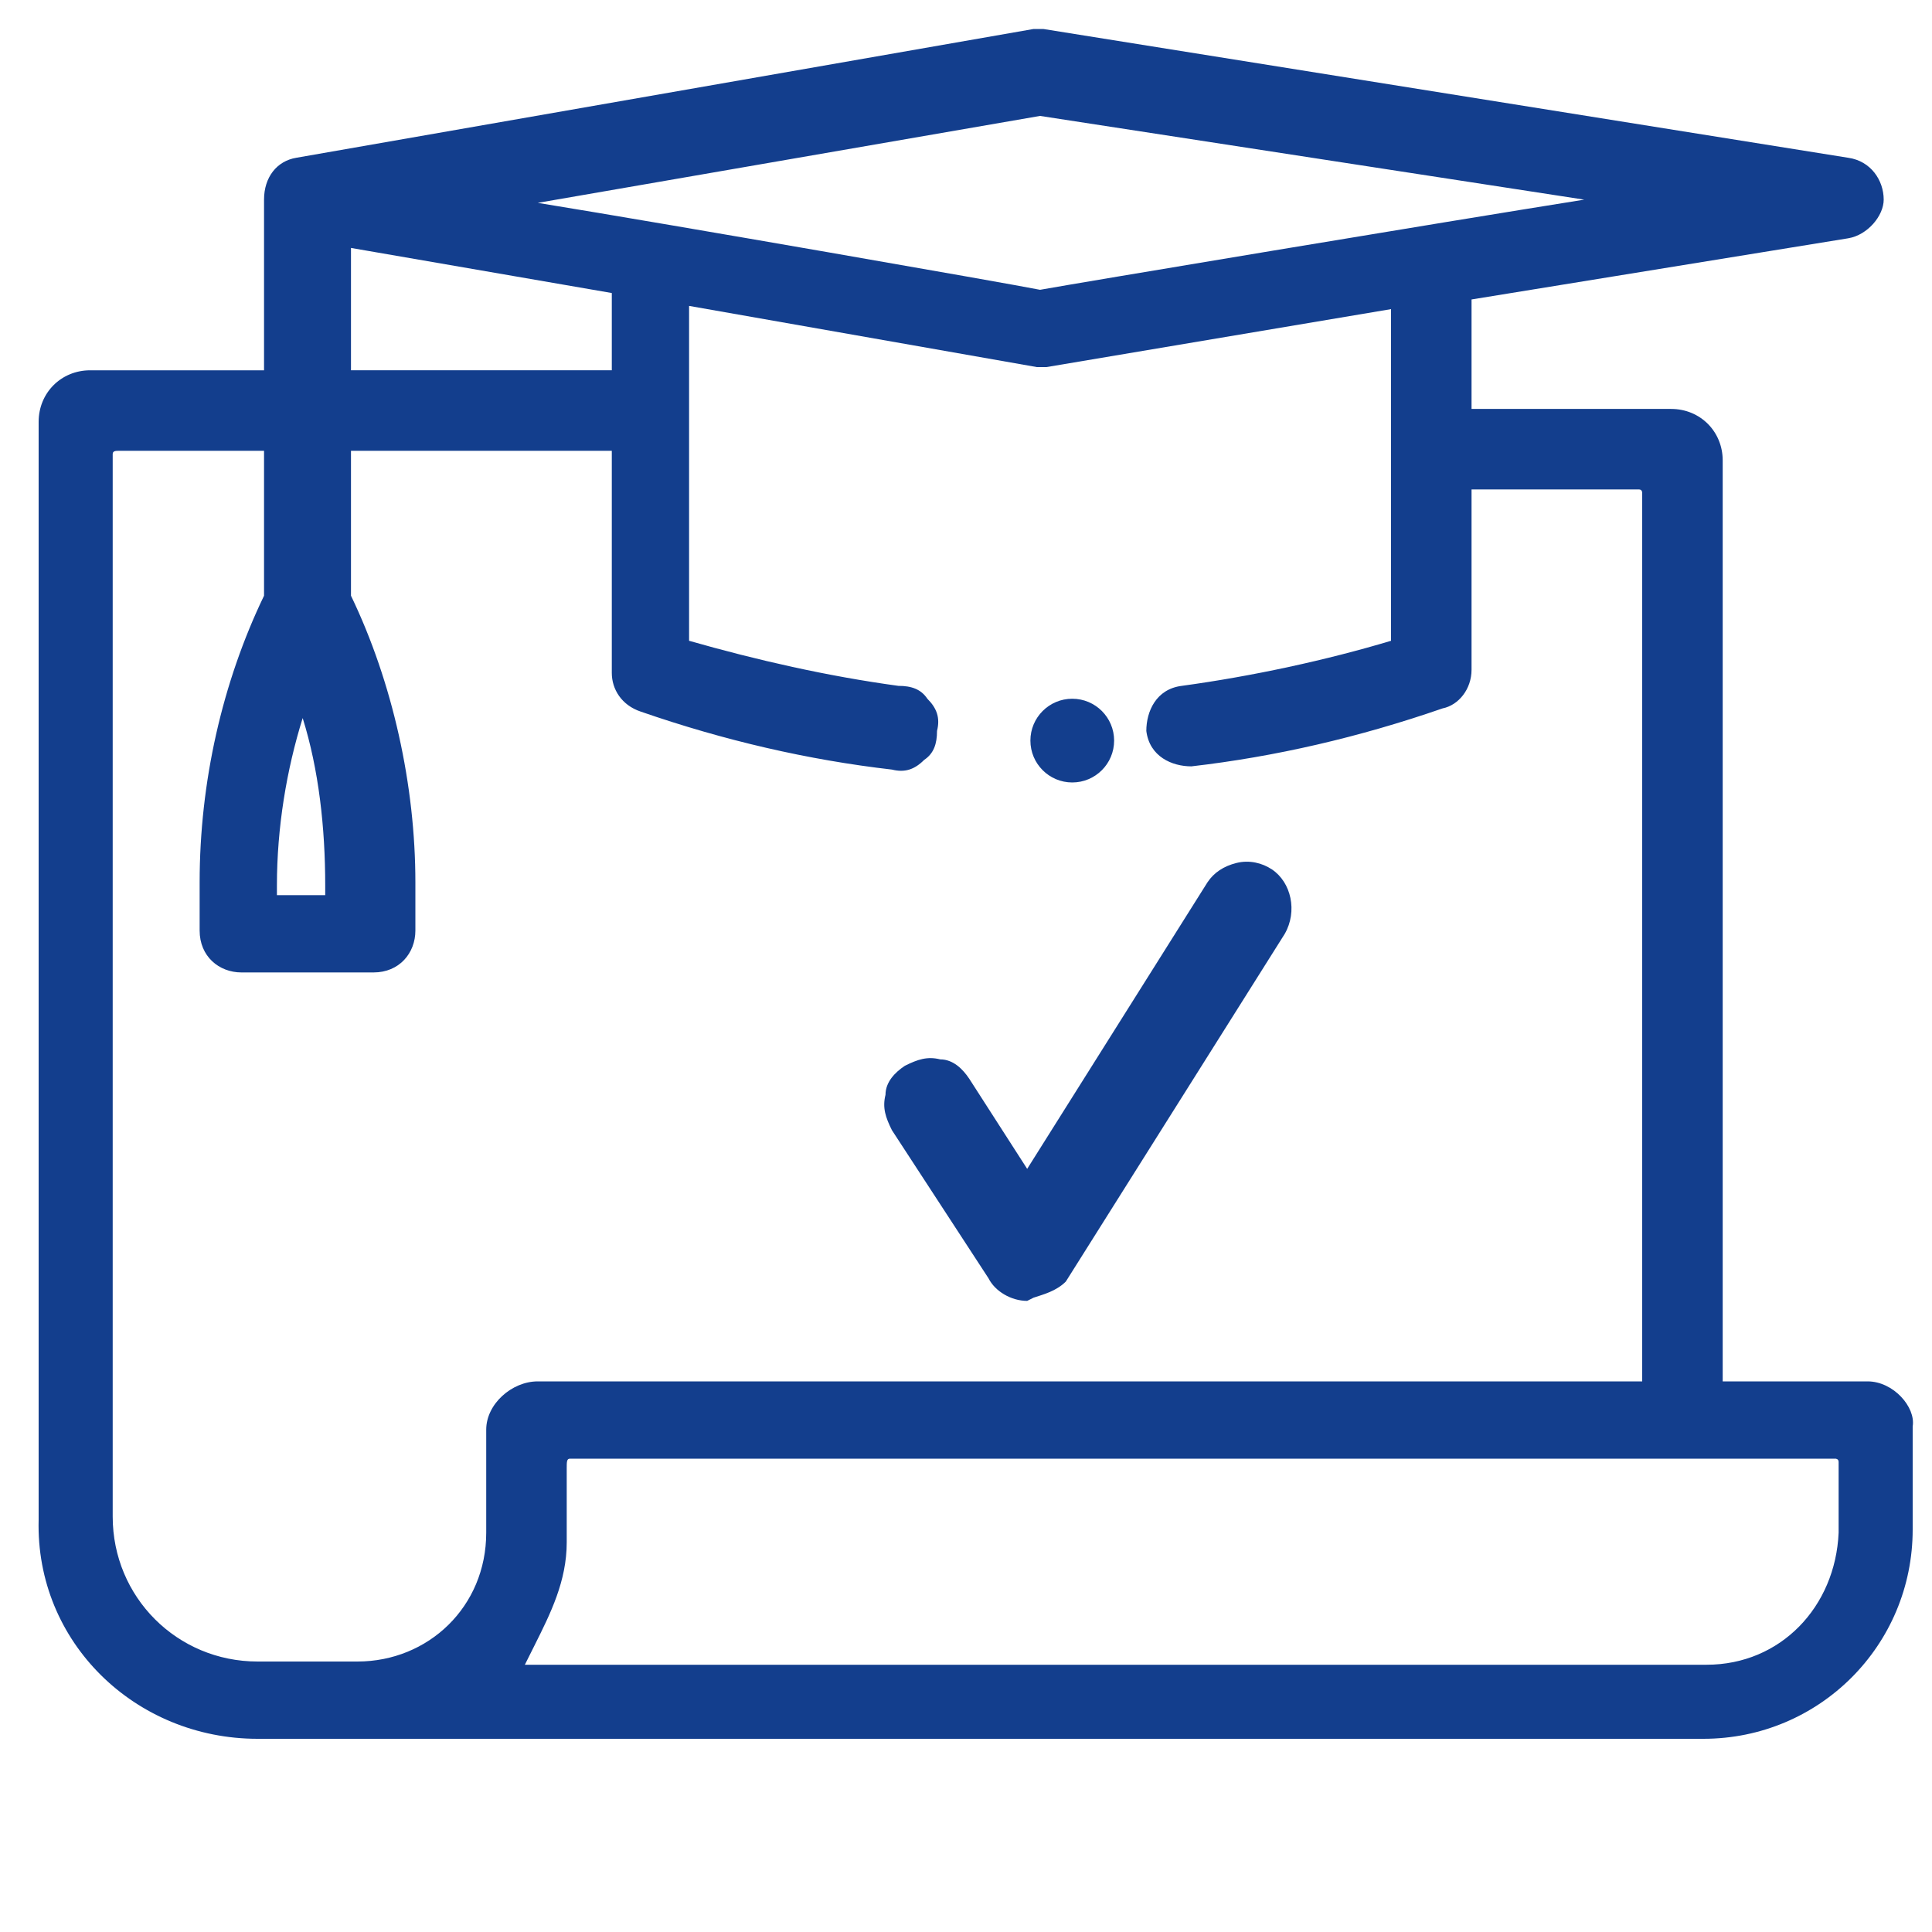 <?xml version="1.0" encoding="utf-8"?>
<!-- Generator: Adobe Illustrator 19.2.0, SVG Export Plug-In . SVG Version: 6.00 Build 0)  -->
<svg version="1.1" id="MARBE_University" xmlns="http://www.w3.org/2000/svg" xmlns:xlink="http://www.w3.org/1999/xlink" x="0px"
	 y="0px" viewBox="0 0 60 60" style="enable-background:new 0 0 60 60;" xml:space="preserve">
<style type="text/css">
	.st0{fill:#133E8D;}
</style>
<g>
	<path class="st0" d="M58,42.9h-4.5V14.3c0-0.9-0.7-1.6-1.6-1.6h-6.7v2.5h5.7c0.1,0,0.1,0.1,0.1,0.1v27.6H16.7
		c-0.8,0-1.6,0.7-1.6,1.5v3.2c0,2.3-1.8,4-4,4H8c-2.5,0-4.5-2-4.5-4.5V14.1c0-0.1,0.1-0.1,0.2-0.1h17.6v-2.5H2.8
		c-0.9,0-1.6,0.7-1.6,1.6v34.1C1.1,51,4.2,54,8,54h44.9c3.6,0,6.5-2.9,6.5-6.5v-3.2C59.5,43.7,58.8,42.9,58,42.9z M53,51.7H16.3
		c0.1-0.2,0.2-0.4,0.3-0.6c0.5-1,1-2,1-3.2v-2.3c0-0.2,0-0.3,0.1-0.3l39.3,0c0,0,0.1,0,0.1,0.1v2.2C57,49.9,55.3,51.7,53,51.7z"/>
	<path class="st0" d="M30.7,39.7c0.2,0.4,0.7,0.7,1.2,0.7h0l0.2-0.1c0.3-0.1,0.7-0.2,1-0.5L39.9,29c0.4-0.7,0.2-1.6-0.4-2
		c-0.3-0.2-0.7-0.3-1.1-0.2c-0.4,0.1-0.7,0.3-0.9,0.6l-5.6,8.9l-1.8-2.8c-0.2-0.3-0.5-0.6-0.9-0.6c-0.4-0.1-0.7,0-1.1,0.2
		c-0.3,0.2-0.6,0.5-0.6,0.9c-0.1,0.4,0,0.7,0.2,1.1L30.7,39.7z"/>
</g>
<g>
	<path class="st0" d="M57.4,4.9l-25-4l-0.3,0l-22.9,4c-0.6,0.1-1,0.6-1,1.3v12.3c-1.3,2.7-2,5.8-2,8.9v1.5c0,0.8,0.6,1.3,1.3,1.3
		h4.1c0.8,0,1.3-0.6,1.3-1.3v-1.5c0-3-0.7-6.2-2-8.9V7.7L19,9.1v11.8c0,0.5,0.3,1,0.9,1.2c2.6,0.9,5.2,1.5,7.8,1.8
		c0.4,0.1,0.7,0,1-0.3c0.3-0.2,0.4-0.5,0.4-0.9c0.1-0.4,0-0.7-0.3-1c-0.2-0.3-0.5-0.4-0.9-0.4c0,0,0,0,0,0c-2.2-0.3-4.4-0.8-6.5-1.4
		V9.5l10.8,1.9l0.3,0l10.7-1.8v10.3c-2,0.6-4.3,1.1-6.5,1.4c-0.8,0.1-1.1,0.8-1.1,1.4c0.1,0.8,0.8,1.1,1.4,1.1c0,0,0,0,0,0
		c2.6-0.3,5.2-0.9,7.8-1.8c0.5-0.1,0.9-0.6,0.9-1.2V9.3l11.7-1.9c0.6-0.1,1.1-0.7,1.1-1.2C58.5,5.6,58.1,5,57.4,4.9z M49.2,6.2
		c-4.4,0.7-15.8,2.6-16.9,2.8c-1-0.2-11.3-2-15.6-2.7l15.6-2.7L49.2,6.2z M10.1,27.5v0.3H8.6v-0.3c0-1.8,0.3-3.6,0.8-5.2
		C9.9,23.9,10.1,25.7,10.1,27.5z"/>
	<circle class="st0" cx="33.3" cy="23" r="1.3"/>
</g>
</svg>
